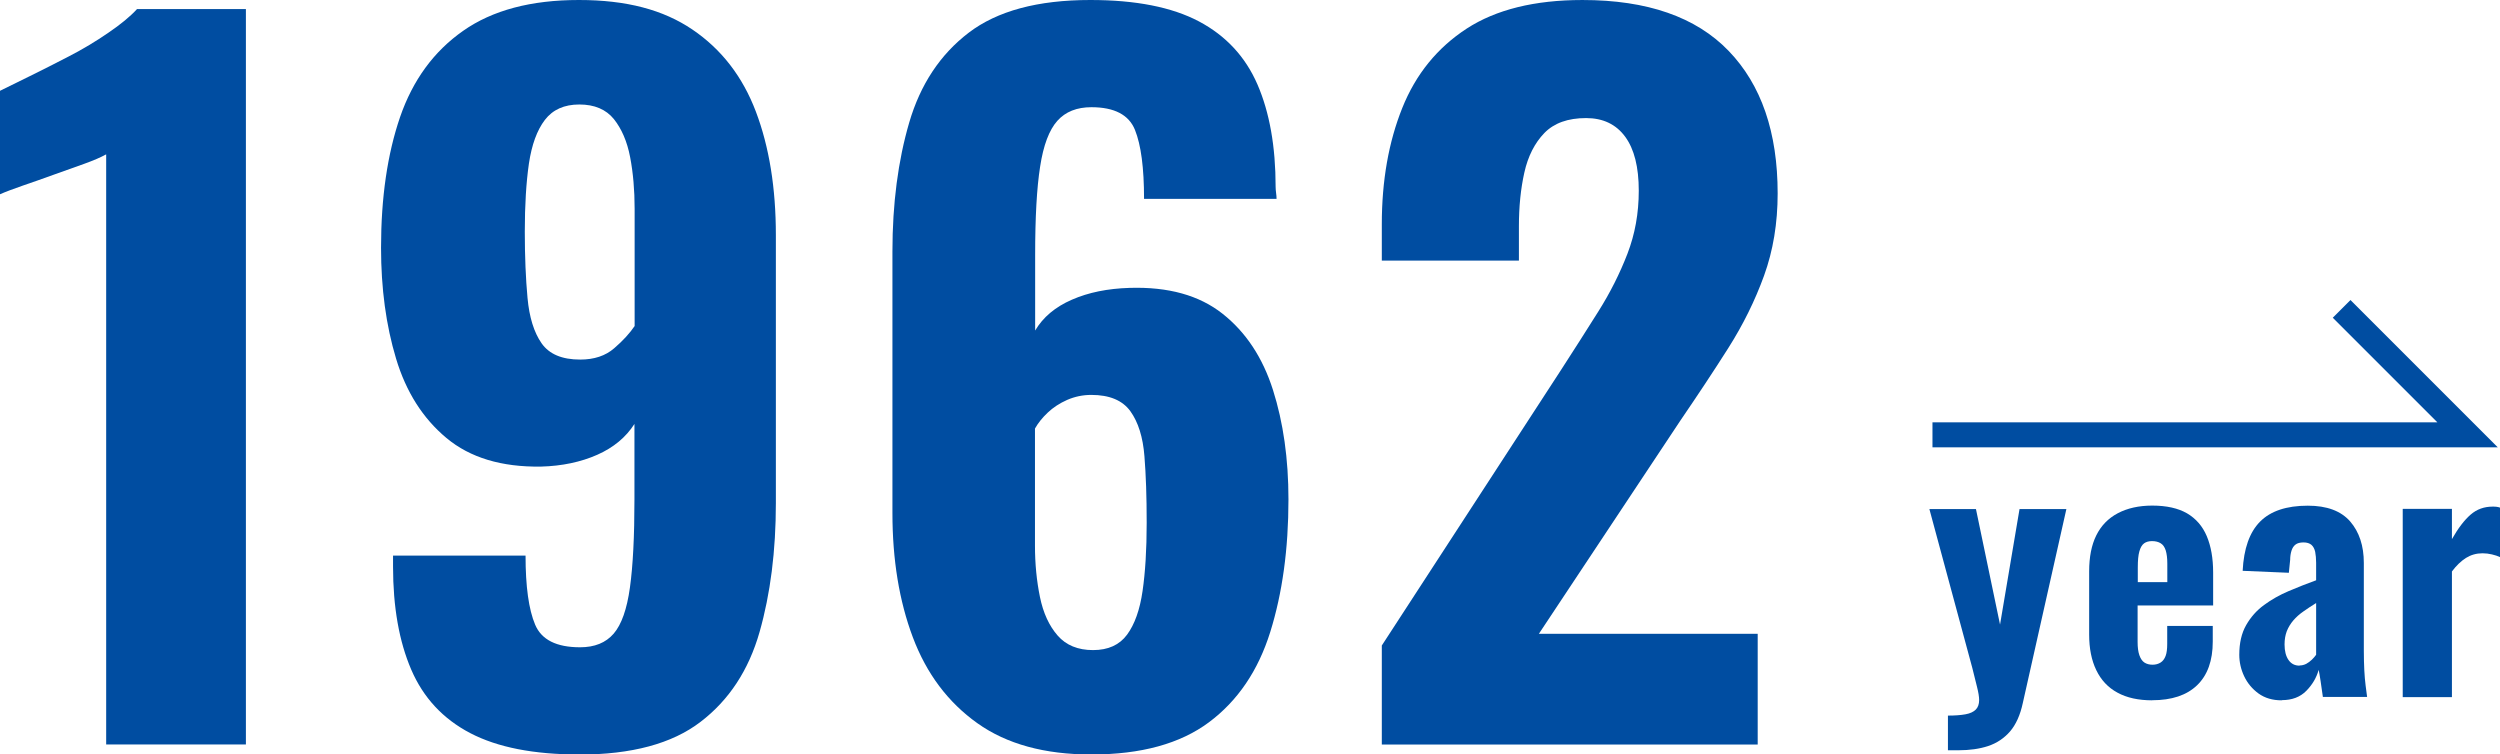 <?xml version="1.0" encoding="UTF-8"?><svg id="_レイヤー_2" xmlns="http://www.w3.org/2000/svg" viewBox="0 0 266.77 80.51"><defs><style>.cls-1{fill:#004da1;}.cls-2{fill:none;stroke:#004da1;stroke-miterlimit:10;stroke-width:2.67px;}</style></defs><g id="_レイヤー_3"><path class="cls-1" d="m11.33,79.44V16.47c-.58.32-1.37.66-2.37,1.02-1,.36-2.08.74-3.25,1.16-1.16.42-2.26.81-3.29,1.16-1.03.36-1.84.66-2.42.92v-11.04c.78-.39,1.82-.9,3.15-1.55,1.32-.65,2.73-1.36,4.21-2.13,1.49-.77,2.89-1.61,4.21-2.52,1.32-.9,2.34-1.74,3.05-2.52h11.62v78.47h-14.92Z"/><path class="cls-1" d="m61.81,80.51c-4.84,0-8.72-.76-11.63-2.28s-5.01-3.78-6.3-6.78c-1.29-3-1.94-6.67-1.94-11v-1.16h14.14c0,3.29.34,5.75,1.02,7.36.68,1.62,2.28,2.42,4.8,2.42,1.55,0,2.74-.48,3.58-1.45.84-.97,1.42-2.62,1.74-4.94.32-2.32.48-5.46.48-9.4v-8.04c-.91,1.42-2.23,2.52-3.97,3.29-1.74.77-3.75,1.2-6.01,1.26-4.2.06-7.56-.95-10.08-3.05-2.52-2.1-4.31-4.92-5.38-8.48-1.07-3.55-1.6-7.49-1.6-11.82,0-5.36.68-10.01,2.03-13.95,1.36-3.94,3.6-7.01,6.73-9.2,3.13-2.2,7.25-3.29,12.35-3.29s9.01,1.05,12.11,3.15c3.1,2.1,5.36,5.02,6.78,8.77,1.42,3.75,2.13,8.14,2.13,13.18v28.58c0,5.1-.58,9.69-1.74,13.76-1.16,4.07-3.26,7.27-6.3,9.59-3.04,2.33-7.36,3.49-12.98,3.49Zm.1-42.14c1.49,0,2.7-.4,3.63-1.21.94-.81,1.66-1.6,2.18-2.37v-12.5c0-2-.16-3.84-.48-5.52-.32-1.68-.91-3.03-1.74-4.07-.84-1.03-2.07-1.55-3.68-1.55s-2.84.55-3.68,1.65c-.84,1.1-1.4,2.65-1.7,4.65-.29,2-.44,4.42-.44,7.27,0,2.65.1,5.01.29,7.07.19,2.07.69,3.68,1.5,4.84.81,1.16,2.18,1.74,4.12,1.74Z"/><path class="cls-1" d="m116.45,80.51c-4.97,0-9.03-1.11-12.16-3.34-3.13-2.23-5.42-5.28-6.88-9.16s-2.18-8.3-2.18-13.27v-27.9c0-5.1.6-9.69,1.79-13.76,1.19-4.07,3.31-7.27,6.35-9.59,3.04-2.32,7.36-3.49,12.98-3.49,4.84,0,8.7.76,11.58,2.28,2.87,1.52,4.96,3.76,6.25,6.73,1.29,2.97,1.94,6.62,1.94,10.95,0,.19.02.4.05.63.03.23.05.44.05.63h-14.14c0-3.29-.32-5.75-.97-7.36-.65-1.61-2.2-2.42-4.65-2.42-1.55,0-2.76.48-3.63,1.45-.87.97-1.49,2.6-1.84,4.89-.36,2.29-.53,5.44-.53,9.45v8.04c.84-1.42,2.15-2.52,3.92-3.29,1.78-.78,3.83-1.19,6.15-1.26,4.13-.13,7.44.79,9.93,2.76,2.49,1.97,4.28,4.68,5.38,8.14,1.1,3.46,1.65,7.35,1.65,11.67,0,5.3-.65,10.01-1.94,14.14-1.29,4.13-3.47,7.35-6.54,9.64-3.07,2.29-7.25,3.44-12.55,3.44Zm.19-11.14c1.61,0,2.82-.55,3.63-1.65.81-1.1,1.36-2.65,1.65-4.65.29-2,.44-4.42.44-7.27s-.08-5.09-.24-7.12c-.16-2.03-.66-3.63-1.5-4.8-.84-1.16-2.23-1.74-4.17-1.74-.91,0-1.76.18-2.57.53-.81.36-1.5.81-2.08,1.36-.58.55-1.03,1.11-1.36,1.7v12.5c0,1.94.18,3.76.53,5.47.35,1.71.98,3.08,1.89,4.12.9,1.03,2.16,1.55,3.78,1.55Z"/><path class="cls-1" d="m147.45,79.44v-10.56l19.09-29.35c1.42-2.2,2.76-4.29,4.02-6.3,1.26-2,2.29-4.05,3.1-6.15.81-2.1,1.21-4.34,1.21-6.73,0-2.52-.48-4.44-1.45-5.76-.97-1.32-2.36-1.99-4.17-1.99-1.94,0-3.42.53-4.46,1.6-1.03,1.07-1.74,2.47-2.13,4.21-.39,1.74-.58,3.65-.58,5.72v3.68h-14.63v-3.88c0-4.65.73-8.78,2.18-12.4,1.45-3.62,3.75-6.44,6.88-8.48,3.13-2.03,7.25-3.05,12.35-3.05,6.91,0,12.11,1.81,15.6,5.43,3.49,3.62,5.23,8.69,5.23,15.21,0,3.17-.48,6.09-1.45,8.77-.97,2.68-2.25,5.26-3.83,7.75-1.58,2.49-3.28,5.05-5.09,7.7l-15.11,22.77h23.35v11.82h-40.11Z"/><polyline class="cls-2" points="206.21 46.4 263.31 46.4 249.87 32.96"/><path class="cls-1" d="m207.86,80.04v-3.68c.76,0,1.39-.05,1.88-.14.49-.09.85-.26,1.09-.5s.36-.59.36-1.02c0-.35-.08-.82-.23-1.42-.15-.6-.32-1.27-.5-2.01l-4.58-16.95h4.97l2.57,12.33,2.08-12.33h5l-4.65,20.7c-.28,1.3-.74,2.31-1.37,3.04-.64.73-1.41,1.24-2.33,1.55-.92.3-1.98.45-3.18.45h-1.11Z"/><path class="cls-1" d="m229.67,74.73c-1.48,0-2.72-.27-3.72-.82-1-.54-1.75-1.34-2.26-2.4-.51-1.05-.76-2.32-.76-3.8v-6.74c0-1.53.25-2.81.76-3.84.51-1.03,1.27-1.82,2.29-2.36,1.02-.54,2.25-.82,3.68-.82,1.53,0,2.77.28,3.72.83.95.56,1.65,1.37,2.1,2.43.45,1.07.68,2.36.68,3.89v3.51h-8.06v3.89c0,.58.06,1.05.19,1.42.13.37.31.63.54.78.23.15.52.23.87.23.32,0,.61-.08.85-.23.24-.15.42-.39.54-.71s.17-.75.17-1.29v-1.91h4.86v1.67c0,2.04-.56,3.59-1.67,4.66-1.11,1.07-2.71,1.6-4.79,1.6Zm-1.56-12.61h3.16v-1.98c0-.58-.06-1.05-.17-1.41-.12-.36-.29-.61-.54-.76-.24-.15-.55-.23-.92-.23-.35,0-.63.08-.85.24-.22.16-.39.45-.5.85-.12.41-.17.98-.17,1.72v1.56Z"/><path class="cls-1" d="m243.47,74.73c-.97,0-1.79-.24-2.47-.73-.67-.49-1.18-1.1-1.53-1.84-.35-.74-.52-1.51-.52-2.29,0-1.25.24-2.3.73-3.16.49-.86,1.12-1.57,1.91-2.15.79-.58,1.67-1.08,2.64-1.49s1.95-.8,2.92-1.15v-1.88c0-.44-.04-.82-.1-1.15-.07-.32-.2-.57-.4-.75-.2-.17-.48-.26-.85-.26s-.66.08-.85.23c-.2.15-.34.37-.43.66-.09.29-.14.61-.14.96l-.14,1.39-4.93-.21c.12-2.36.73-4.11,1.86-5.25,1.12-1.13,2.82-1.7,5.09-1.7,2.04,0,3.54.56,4.52,1.68.97,1.12,1.46,2.6,1.46,4.43v9.34c0,.79.02,1.49.05,2.1.03.61.08,1.16.14,1.63.06.48.11.89.16,1.23h-4.72c-.07-.51-.15-1.06-.24-1.67-.09-.6-.16-1.01-.21-1.22-.23.83-.67,1.58-1.32,2.24-.65.66-1.52.99-2.61.99Zm1.91-3.72c.25,0,.49-.06.71-.17.22-.12.42-.27.61-.45.19-.19.34-.36.45-.52v-5.52c-.49.3-.94.6-1.35.89-.42.29-.78.61-1.08.96-.3.35-.53.73-.7,1.15-.16.42-.24.89-.24,1.42,0,.69.14,1.25.42,1.65.28.41.67.61,1.18.61Z"/><path class="cls-1" d="m256.39,74.38v-20.08h5.25v3.23c.67-1.18,1.34-2.05,2-2.62.66-.57,1.44-.85,2.34-.85.16,0,.31,0,.43.02s.25.04.37.09v5.28c-.25-.12-.54-.21-.87-.29s-.66-.12-1.01-.12c-.65,0-1.24.17-1.77.5-.53.34-1.03.82-1.49,1.44v13.41h-5.25Z"/></g></svg>